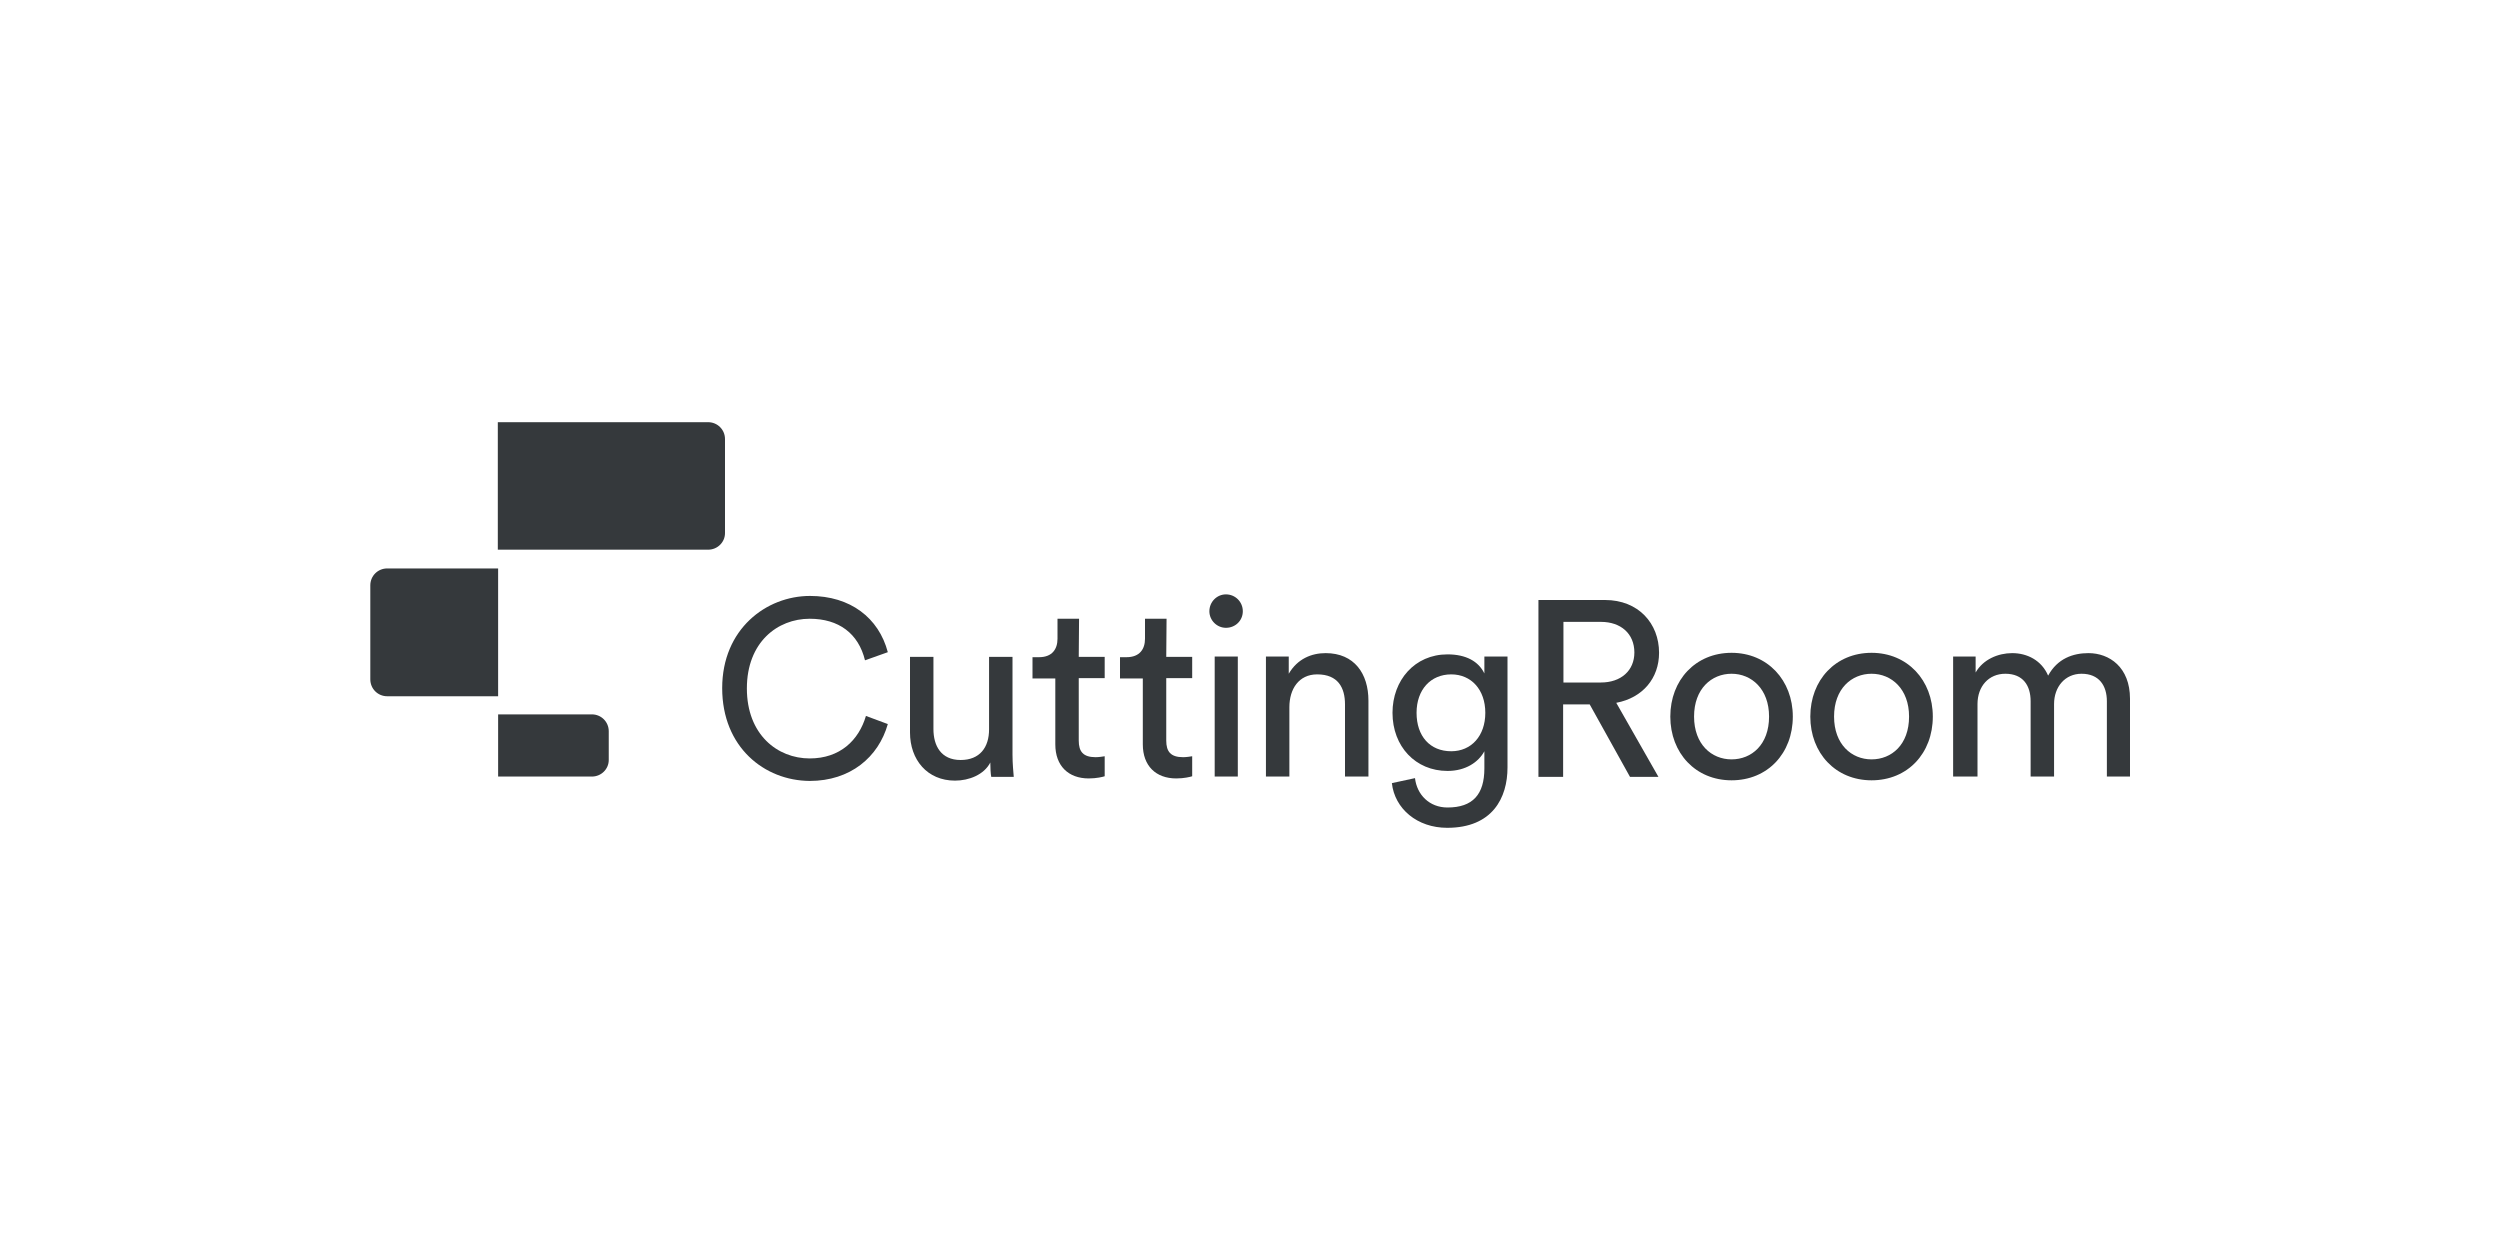 <?xml version="1.0" encoding="utf-8"?>
<!-- Generator: Adobe Illustrator 28.0.0, SVG Export Plug-In . SVG Version: 6.00 Build 0)  -->
<svg version="1.1" id="Layer_1" xmlns="http://www.w3.org/2000/svg" xmlns:xlink="http://www.w3.org/1999/xlink" x="0px" y="0px"
	 viewBox="0 0 800 400" style="enable-background:new 0 0 800 400;" xml:space="preserve">
<style type="text/css">
	.st0{fill:#35393C;}
</style>
<g>
	<g>
		<path class="st0" d="M231.1,220.2c0-18.9,14.1-29.5,28.1-29.5c12.9,0,22,7,24.9,18l-7.3,2.6c-2.1-8.6-8.4-13.3-17.7-13.3
			c-10.3,0-20.1,7.5-20.1,22.3s9.8,22.4,20.1,22.4c9.7,0,15.7-5.8,18-13.6l7,2.6c-3,10.6-12,18.2-25,18.2
			C244.6,249.8,231.1,239.1,231.1,220.2z"/>
		<path class="st0" d="M305.6,249.8c-8.9,0-14.4-6.7-14.4-15.4v-24.2h7.5v23.1c0,5.3,2.4,9.9,8.7,9.9c6.1,0,9.1-4,9.1-9.8v-23.2h7.5
			v31.3c0,3,0.3,5.7,0.4,7.1h-7.2c-0.2-0.9-0.3-3-0.3-4.6C314.9,247.9,310.1,249.8,305.6,249.8z"/>
		<path class="st0" d="M345.2,210.2h8.3v6.8h-8.3v20c0,3.5,1.4,5.3,5.4,5.3c1,0,2.3-0.2,2.9-0.3v6.4c-0.6,0.2-2.6,0.7-5.1,0.7
			c-6.5,0-10.7-4-10.7-10.9v-21.1h-7.3v-6.8h2.1c4.2,0,5.9-2.6,5.9-5.9V198h6.9L345.2,210.2L345.2,210.2z"/>
		<path class="st0" d="M373.2,210.2h8.3v6.8h-8.3v20c0,3.5,1.4,5.3,5.4,5.3c1,0,2.3-0.2,2.9-0.3v6.4c-0.6,0.2-2.6,0.7-5.1,0.7
			c-6.5,0-10.7-4-10.7-10.9v-21.1h-7.3v-6.8h2.1c4.2,0,5.9-2.6,5.9-5.9V198h6.9L373.2,210.2L373.2,210.2z"/>
		<path class="st0" d="M392.3,190.2c3,0,5.4,2.4,5.4,5.4s-2.4,5.3-5.4,5.3c-2.9,0-5.3-2.4-5.3-5.3
			C387,192.6,389.4,190.2,392.3,190.2z M388.7,248.5v-38.4h7.4v38.4H388.7z"/>
		<path class="st0" d="M412.6,248.5h-7.5v-38.4h7.3v5.5c2.8-4.8,7.3-6.6,11.8-6.6c9.2,0,13.7,6.6,13.7,15.2v24.3h-7.5v-23.1
			c0-5.3-2.2-9.6-8.9-9.6c-5.9,0-8.9,4.7-8.9,10.5V248.5z"/>
		<path class="st0" d="M452.8,249c0.6,5.3,4.6,9.4,10.4,9.4c8.1,0,11.8-4.2,11.8-12.5v-5.5c-1.9,3.5-6,6.3-11.8,6.3
			c-10.2,0-17.6-7.8-17.6-18.6c0-10.4,7.1-18.7,17.6-18.7c5.9,0,9.9,2.2,11.8,6.1v-5.4h7.4v35.5c0,9.7-4.8,19.3-19.3,19.3
			c-9.6,0-16.8-6.1-17.7-14.3L452.8,249z M475.3,228.1c0-7.4-4.5-12.3-10.9-12.3c-6.6,0-11.1,4.9-11.1,12.3
			c0,7.5,4.3,12.3,11.1,12.3C470.8,240.4,475.3,235.5,475.3,228.1z"/>
		<path class="st0" d="M508.7,225.4h-8.5v23.2h-7.9V192h21.3c10.7,0,17.3,7.5,17.3,16.9c0,8.1-5.2,14.4-13.7,16l13.5,23.7h-9.1
			L508.7,225.4z M512.3,218.4c6.4,0,10.7-3.8,10.7-9.6c0-6-4.3-9.8-10.7-9.8h-12v19.4L512.3,218.4L512.3,218.4z"/>
		<path class="st0" d="M573.7,229.3c0,11.8-8.1,20.4-19.6,20.4s-19.6-8.7-19.6-20.4s8.1-20.4,19.6-20.4
			C565.6,208.9,573.7,217.7,573.7,229.3z M566.1,229.3c0-8.8-5.6-13.7-12-13.7s-12,4.8-12,13.7s5.6,13.7,12,13.7
			S566.1,238.3,566.1,229.3z"/>
		<path class="st0" d="M618.5,229.3c0,11.8-8.1,20.4-19.6,20.4s-19.6-8.7-19.6-20.4s8.1-20.4,19.6-20.4
			C610.4,208.9,618.5,217.7,618.5,229.3z M610.9,229.3c0-8.8-5.6-13.7-12-13.7s-12,4.8-12,13.7s5.6,13.7,12,13.7
			C605.3,243,610.9,238.3,610.9,229.3z"/>
		<path class="st0" d="M625,248.5v-38.4h7.2v5.1c2.4-4.2,7.2-6.2,11.7-6.2c4.8,0,9.4,2.3,11.5,7.2c3-5.5,8-7.2,12.9-7.2
			c6.7,0,13.3,4.5,13.3,14.6v24.9h-7.4v-24.1c0-5-2.5-8.8-8.1-8.8c-5.3,0-8.8,4.2-8.8,9.7v23.2h-7.5v-24.1c0-5-2.4-8.8-8.1-8.8
			c-5.3,0-8.9,4-8.9,9.7v23.2L625,248.5L625,248.5z"/>
	</g>
	<g>
		<path class="st0" d="M226.6,175.9h-67.3v-40.8h67.3c3,0,5.4,2.4,5.4,5.4v30.1C232,173.5,229.6,175.9,226.6,175.9z"/>
		<path class="st0" d="M194.8,243.2V234c0-3-2.4-5.4-5.4-5.4h-30v19.9h30C192.4,248.5,194.8,246.1,194.8,243.2z"/>
		<path class="st0" d="M159.4,181.9h-35.5c-3,0-5.4,2.4-5.4,5.4v30.1c0,3,2.4,5.4,5.4,5.4h35.5V181.9z"/>
	</g>
</g>
</svg>
